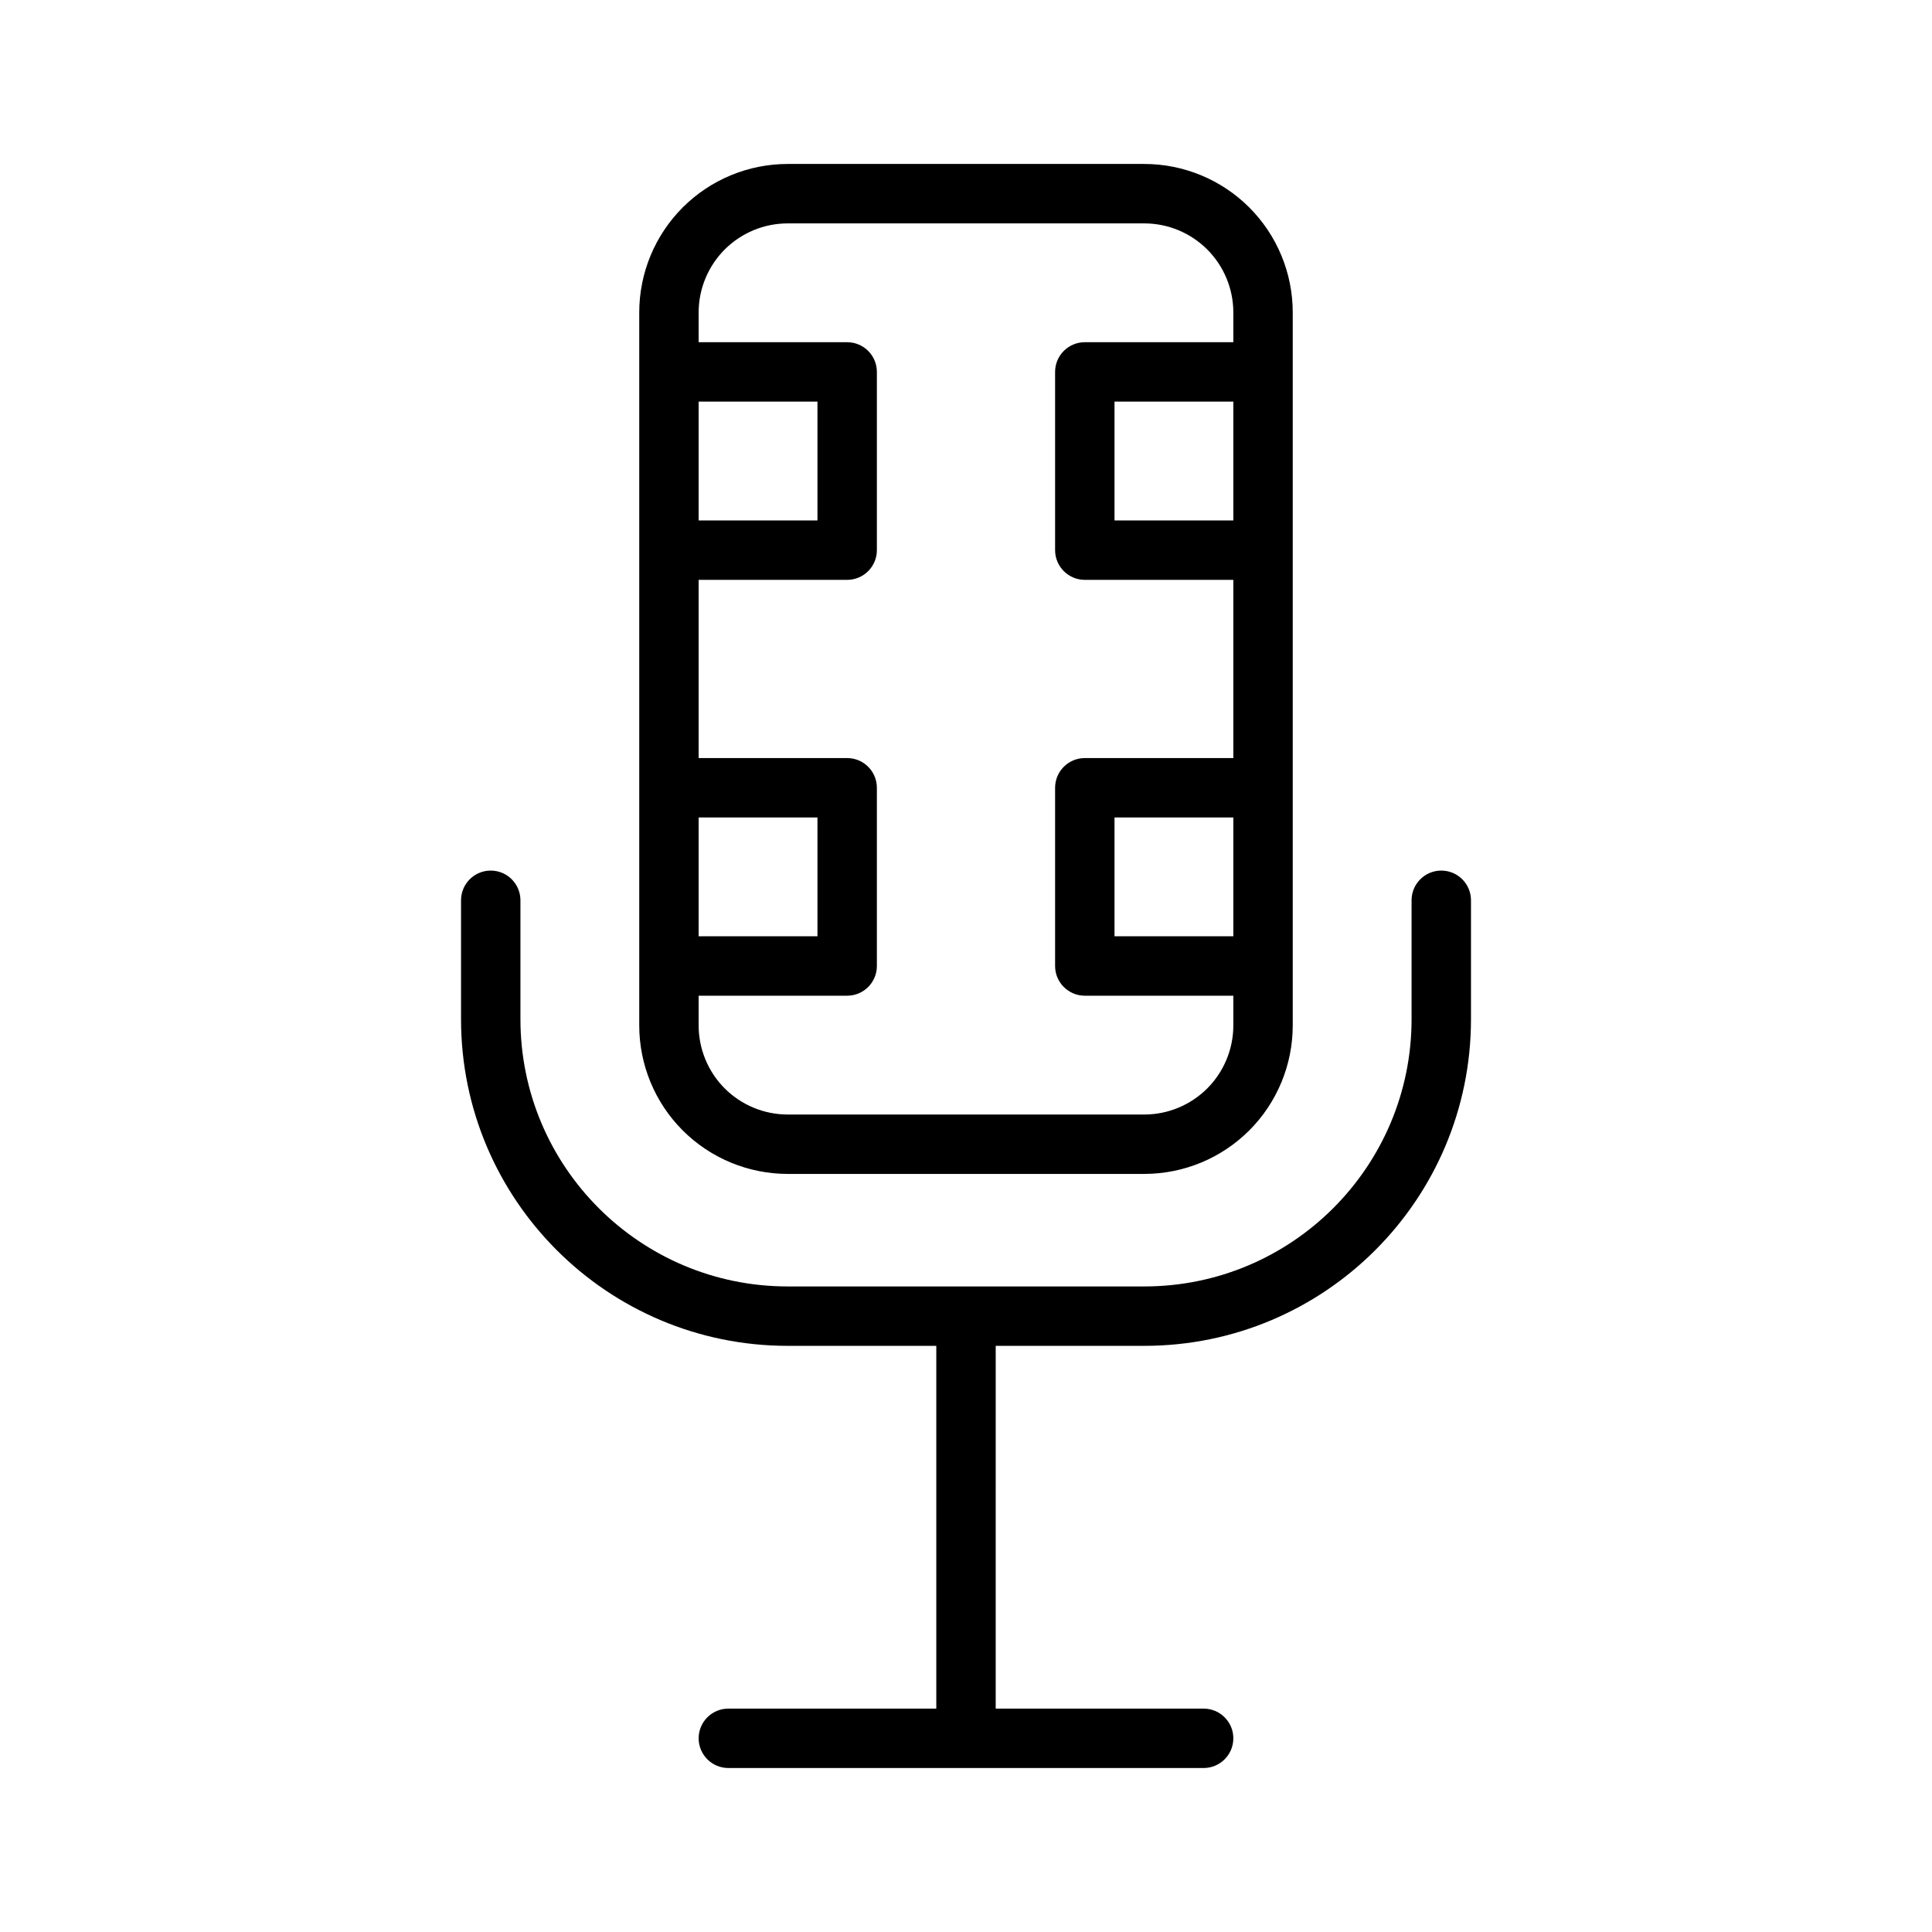 <?xml version="1.0" encoding="UTF-8"?>
<!-- The Best Svg Icon site in the world: iconSvg.co, Visit us! https://iconsvg.co -->
<svg fill="#000000" width="800px" height="800px" version="1.1" viewBox="144 144 512 512" xmlns="http://www.w3.org/2000/svg">
 <path d="m407.87 596.8h55.105c4.344 0 7.871 3.523 7.871 7.871 0 4.344-3.527 7.871-7.871 7.871h-125.95c-4.348 0-7.875-3.527-7.875-7.871 0-4.348 3.527-7.871 7.875-7.871h55.102v-96.137h-39.359c-47.828 0-86.59-38.777-86.59-86.59v-31.488c0-4.344 3.523-7.871 7.871-7.871 4.344 0 7.871 3.527 7.871 7.871v31.488c0 39.125 31.723 70.848 70.848 70.848h94.465c39.125 0 70.848-31.723 70.848-70.848v-31.488c0-4.344 3.527-7.871 7.871-7.871 4.348 0 7.875 3.527 7.875 7.871v31.488c0 47.812-38.762 86.59-86.594 86.59h-39.359zm-94.465-181.06v-188.93c0-10.438 4.141-20.449 11.523-27.836 7.387-7.383 17.398-11.523 27.836-11.523h94.465c10.438 0 20.453 4.141 27.836 11.523 7.383 7.387 11.523 17.398 11.523 27.836v188.93c0 10.438-4.141 20.453-11.523 27.836-7.383 7.383-17.398 11.523-27.836 11.523h-94.465c-10.438 0-20.449-4.141-27.836-11.523-7.383-7.383-11.523-17.398-11.523-27.836zm157.44-181.05v-7.875c0-6.266-2.488-12.262-6.914-16.703-4.438-4.426-10.438-6.91-16.703-6.91h-94.465c-6.266 0-12.266 2.484-16.703 6.91-4.426 4.441-6.914 10.438-6.914 16.703v7.875h39.363c4.344 0 7.871 3.523 7.871 7.871v47.23c0 4.348-3.527 7.875-7.871 7.875h-39.363v47.23h39.363c4.344 0 7.871 3.527 7.871 7.871v47.234c0 4.344-3.527 7.871-7.871 7.871h-39.363v7.871c0 6.266 2.488 12.266 6.914 16.703 4.438 4.426 10.438 6.914 16.703 6.914h94.465c6.266 0 12.266-2.488 16.703-6.914 4.426-4.438 6.914-10.438 6.914-16.703v-7.871h-39.359c-4.348 0-7.875-3.527-7.875-7.871v-47.234c0-4.344 3.527-7.871 7.875-7.871h39.359v-47.23h-39.359c-4.348 0-7.875-3.527-7.875-7.875v-47.23c0-4.348 3.527-7.871 7.875-7.871zm-31.488 125.95v31.488h31.488v-31.488zm-110.21 0v31.488h31.488v-31.488zm110.21-110.21v31.488h31.488v-31.488zm-110.21 0v31.488h31.488v-31.488z" fill-rule="evenodd"/>
</svg>